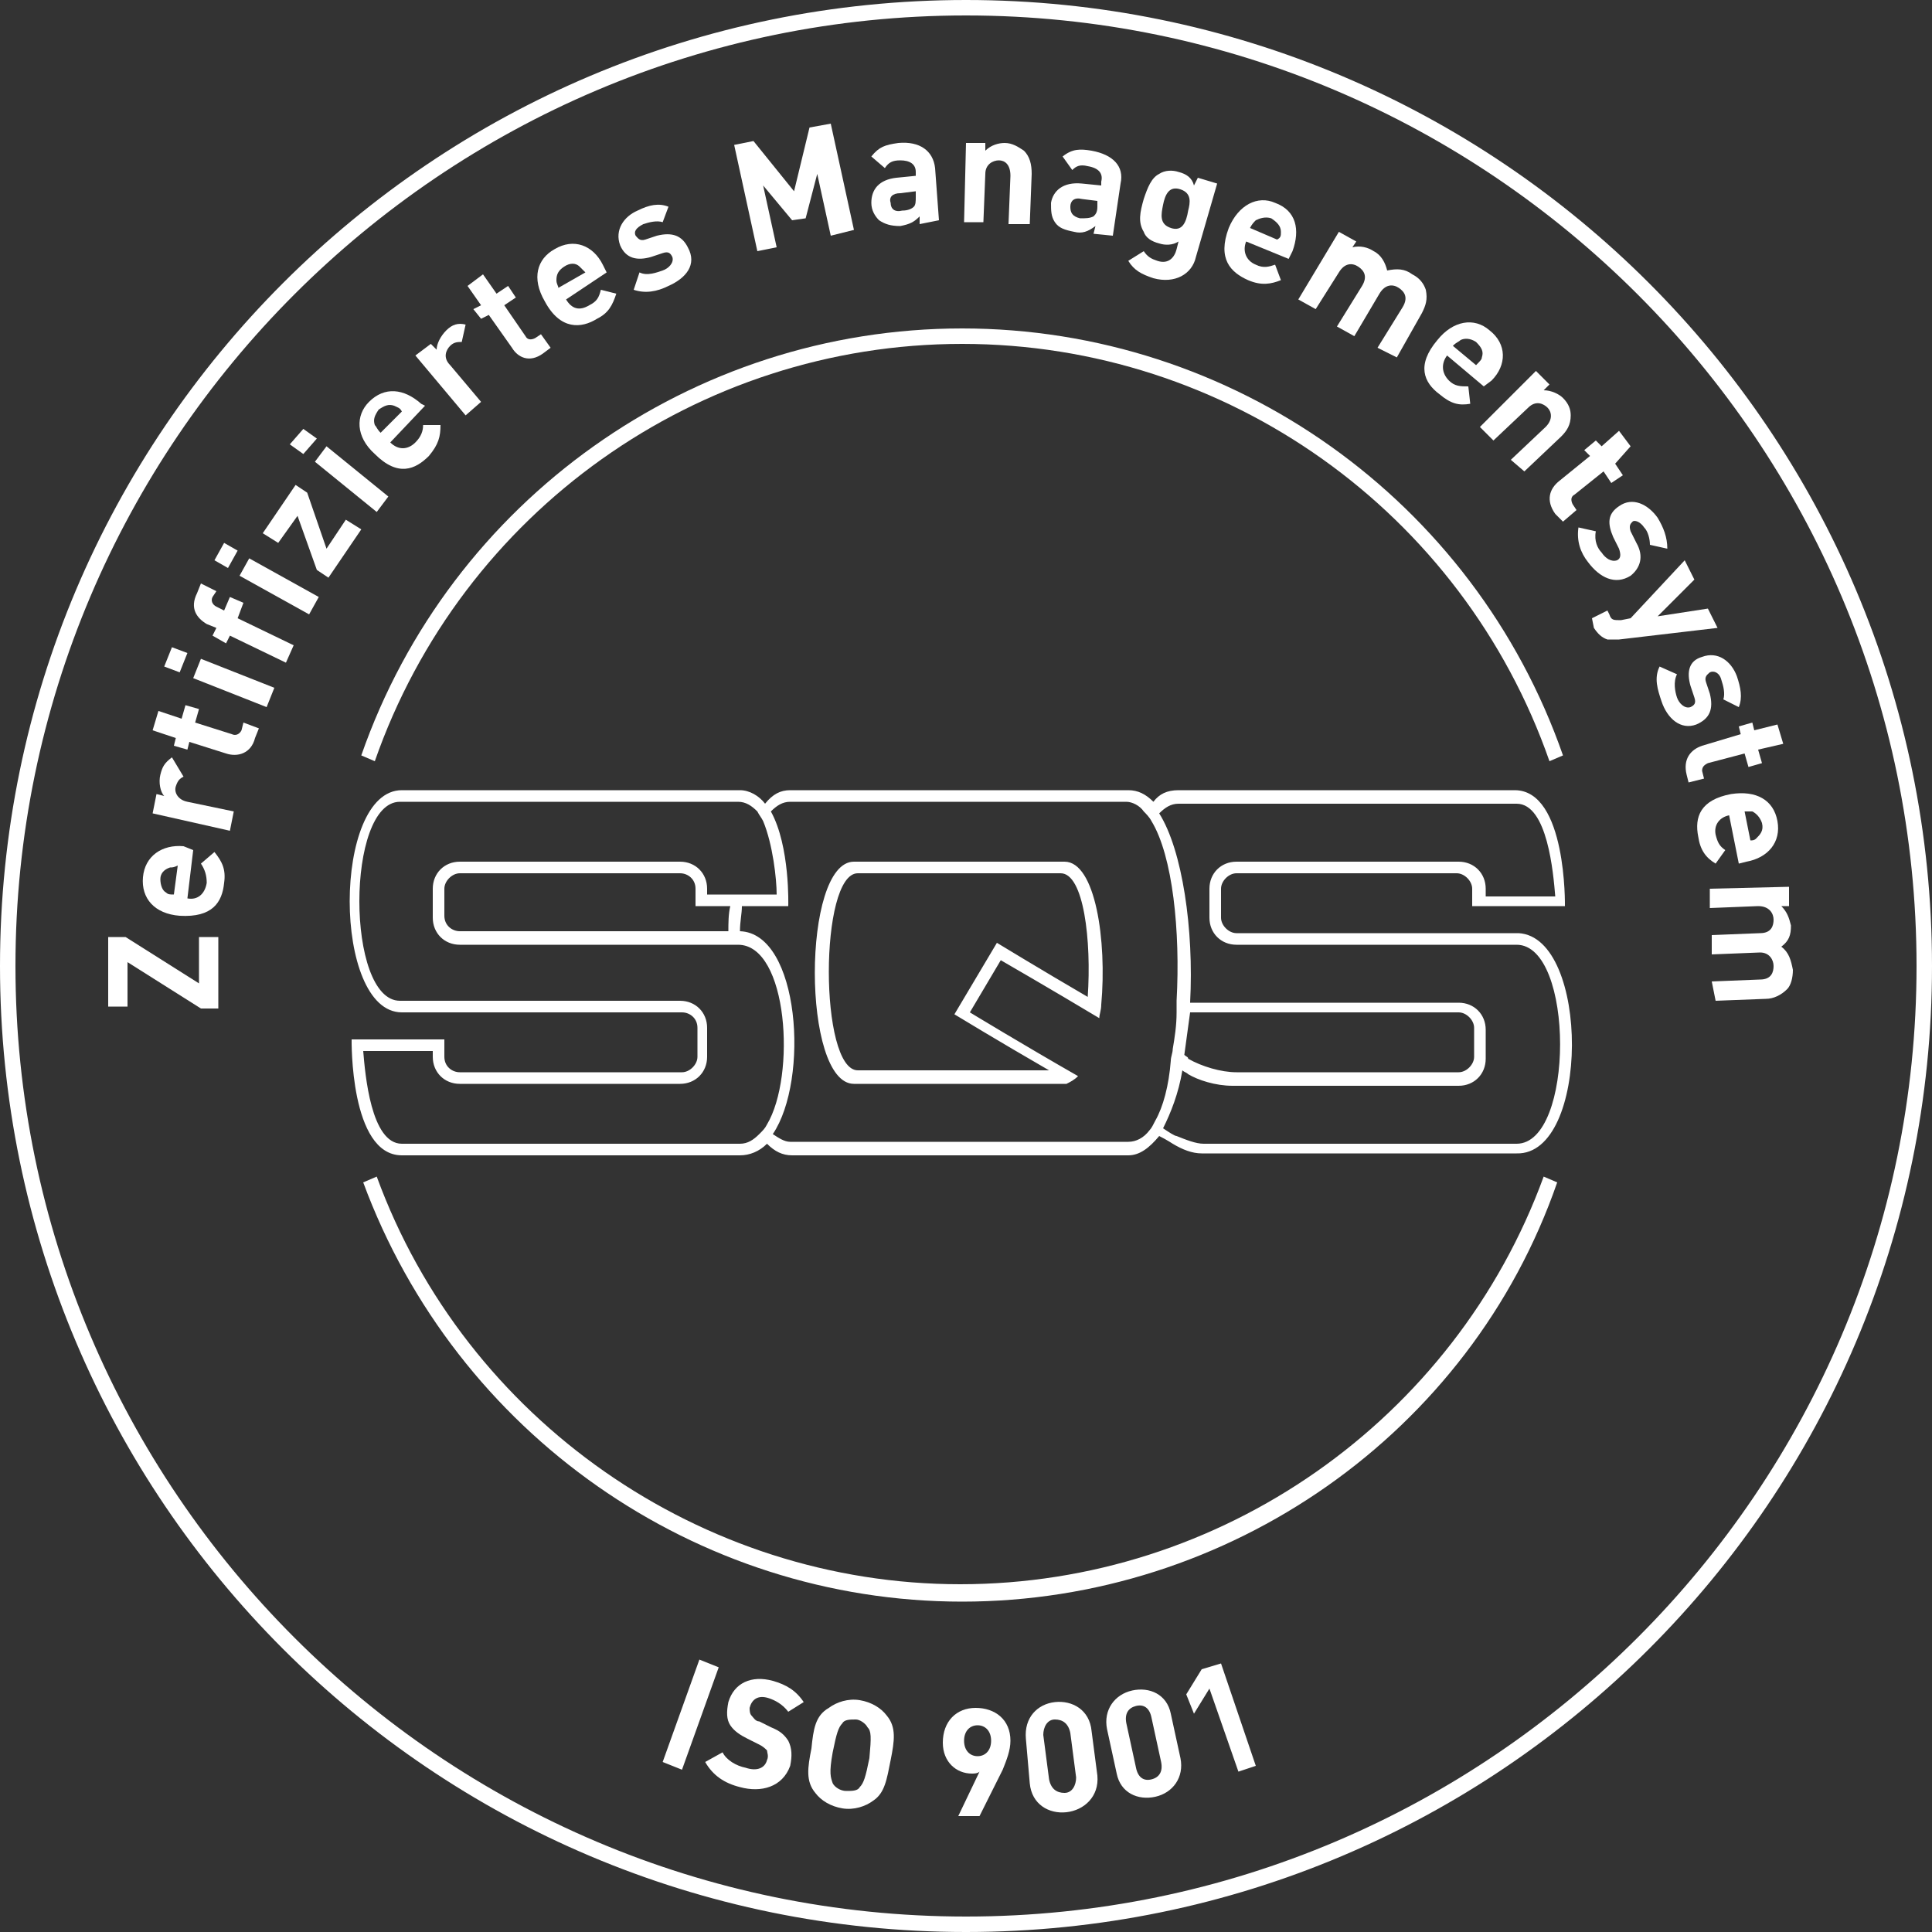 <?xml version="1.0" encoding="utf-8"?>
<!-- Generator: Adobe Illustrator 20.1.0, SVG Export Plug-In . SVG Version: 6.00 Build 0)  -->
<svg version="1.0" id="Ebene_1" xmlns="http://www.w3.org/2000/svg" xmlns:xlink="http://www.w3.org/1999/xlink" x="0px" y="0px"
	 width="100px" height="100px" viewBox="0 0 100 100" style="enable-background:new 0 0 100 100;" xml:space="preserve">
<rect x="0" y="0" width="100" height="100" fill="#333333" stroke="none"/>
<style type="text/css">
	.st0{fill:#FFFFFF;}
</style>
<g>
	<path class="st0" d="M50,100C22.4,100,0,77.6,0,50S22.4,0,50,0s50,22.4,50,50S77.6,100,50,100 M50,0.8C22.9,0.8,0.8,22.9,0.8,50
		S22.9,99.2,50,99.2S99.2,77.1,99.2,50S77.1,0.8,50,0.8"/>
	<path class="st0" d="M55.1,44.6H44.2c-2.7,0-2.7,11.5,0,11.5H55c0.1,0,0.2,0,0.2,0c0.2-0.1,0.4-0.2,0.6-0.4
		c-2.8-1.6-5.6-3.3-5.6-3.3l0,0l0,0l1.6-2.7c0,0,2.6,1.5,5.1,3c0-0.2,0.1-0.4,0.1-0.7C57.3,48.7,56.7,44.6,55.1,44.6 M56.3,51.6
		L56.3,51.6c-2.4-1.4-4.7-2.8-4.7-2.8l0,0l-2.2,3.7l0,0c0,0,2.3,1.4,4.9,2.9h-9.9c-2,0-2-10.2,0-10.2h10.5
		C56.1,45.2,56.5,48.7,56.3,51.6 M78.6,48.3L78.6,48.3C78.5,48.3,78.5,48.3,78.6,48.3L78.6,48.3L78.6,48.3H64
		c-0.4,0-0.8-0.4-0.8-0.8V46c0-0.4,0.4-0.8,0.8-0.8h11.4c0.4,0,0.8,0.4,0.8,0.8v0.9l0,0H81c0,0,0.1-6-2.6-6l0,0l0,0H61
		c-0.6,0-1,0.2-1.3,0.6c-0.4-0.4-0.8-0.6-1.3-0.6H40.9c-0.5,0-0.9,0.2-1.3,0.7c-0.3-0.4-0.8-0.7-1.3-0.7H20.8
		c-3.6,0-3.6,11.5,0,11.5h14.5c0.4,0,0.8,0.3,0.8,0.8v1.5c0,0.4-0.4,0.8-0.8,0.8H23.8c-0.4,0-0.8-0.3-0.8-0.8v-0.9h-4.8
		c0,0-0.1,6,2.6,6h17.5c0.5,0,1-0.2,1.4-0.6c0.4,0.4,0.8,0.6,1.3,0.6h17.4c0.6,0,1.1-0.4,1.6-1c0.4,0.2,0.7,0.4,0.7,0.4
		c0.5,0.3,1,0.5,1.5,0.5h1.6l0,0h14.7C82.3,59.8,82.3,48.5,78.6,48.3 M39.7,58.2c-0.1,0.2-0.2,0.3-0.4,0.5c-0.3,0.3-0.6,0.5-1,0.5
		H20.8c-1.6,0-1.9-3.6-2-4.8h3.6v0.3c0,0.8,0.6,1.4,1.4,1.4h11.4c0.8,0,1.4-0.6,1.4-1.4v-1.5c0-0.8-0.6-1.4-1.4-1.4H20.7
		c-2.8,0-2.8-10.3,0-10.3h17.5c0.4,0,0.7,0.2,1,0.5c0.1,0.2,0.2,0.3,0.3,0.5c0.5,1.2,0.7,3,0.7,3.8h-3.6V46c0-0.8-0.6-1.4-1.4-1.4
		H23.8c-0.8,0-1.4,0.6-1.4,1.4v1.5c0,0.8,0.6,1.4,1.4,1.4h14.4l0,0C40.8,48.9,41.2,55.7,39.7,58.2 M37.8,46.9
		c-0.1,0.4-0.1,0.9-0.1,1.3H23.8c-0.4,0-0.8-0.3-0.8-0.8V46c0-0.4,0.4-0.8,0.8-0.8h11.4c0.4,0,0.8,0.3,0.8,0.8v0.9H37.8z M59.8,58
		c-0.1,0.2-0.2,0.4-0.3,0.5c-0.3,0.4-0.7,0.6-1.1,0.6H40.9c-0.3,0-0.6-0.2-0.9-0.4c1.9-2.8,1.4-10.4-1.7-10.5c0-0.5,0.1-0.9,0.1-1.3
		h2.4c0,0,0.1-3.1-0.9-4.9c0.3-0.3,0.6-0.5,1-0.5h17.4c0.3,0,0.7,0.2,0.9,0.5c0.1,0.1,0.3,0.3,0.4,0.5c1.1,1.8,1.5,5.7,1.3,9.3
		c0,0.2,0,0.4,0,0.6c0,0.7-0.1,1.3-0.2,1.9c0,0.2-0.1,0.4-0.1,0.6C60.5,56.2,60.2,57.3,59.8,58 M78.5,59.2H62.3
		c-0.4,0-0.9-0.2-1.4-0.4c-0.1,0-0.4-0.2-0.7-0.4c0.4-0.8,0.8-1.8,1-3c0.1,0.1,0.2,0.1,0.3,0.2c0.5,0.3,1.4,0.6,2.3,0.6h0.1l0,0
		h11.6c0.8,0,1.4-0.6,1.4-1.4v-1.5c0-0.8-0.6-1.4-1.4-1.4H61.6c0.2-3.8-0.4-7.9-1.6-9.8c0.3-0.3,0.6-0.5,1-0.5h17.5
		c1.6,0,1.9,3.6,2,4.8h-3.6V46c0-0.8-0.6-1.4-1.4-1.4H64c-0.8,0-1.4,0.6-1.4,1.4v1.5c0,0.8,0.6,1.4,1.4,1.4h14.5
		C81.5,48.9,81.5,59.2,78.5,59.2 M61.3,54.6c0.1-0.7,0.2-1.5,0.3-2.2h13.9c0.4,0,0.8,0.4,0.8,0.8v1.5c0,0.4-0.4,0.8-0.8,0.8H64
		c-0.8,0-1.8-0.3-2.5-0.7C61.5,54.7,61.4,54.7,61.3,54.6"/>
	<path class="st0" d="M80.2,39.4c-4.5-12.9-16.7-21.6-30.4-21.6s-25.9,8.7-30.4,21.6l-0.7-0.3C23.3,25.9,35.8,17,49.8,17
		s26.5,8.9,31.1,22.1L80.2,39.4z"/>
	<path class="st0" d="M49.8,82.9c-13.8,0-26.2-8.7-31-21.7l0.7-0.3C24.1,73.5,36.3,82,49.7,82c13.5,0,25.6-8.5,30.2-21.1l0.7,0.3
		C76.1,74.2,63.6,82.9,49.8,82.9"/>
	<g>
		<path class="st0" d="M11.3,52.2h-0.9l-3.8-2.4v2.3h-1v-3.6h0.9l3.8,2.4v-2.4h1V52.2z"/>
	</g>
	<g>
		<path class="st0" d="M9.7,46.5c0.5,0.1,0.9-0.2,1-0.8c0-0.4-0.1-0.7-0.3-1l0.7-0.6c0.4,0.5,0.6,0.9,0.5,1.6
			c-0.1,1-0.6,1.8-2.3,1.7c-1.3-0.1-2-0.9-1.9-2s1-1.7,2.1-1.6L10,44L9.7,46.5z M8.8,44.9c-0.3,0.1-0.5,0.3-0.5,0.6s0.1,0.6,0.3,0.7
			c0.1,0.1,0.2,0.1,0.4,0.1l0.2-1.5C9,44.9,8.9,44.9,8.8,44.9z"/>
	</g>
	<g>
		<path class="st0" d="M9.5,40.2c-0.2,0.1-0.3,0.2-0.4,0.5C9,41,9.2,41.4,9.7,41.5l2.4,0.5l-0.2,1l-4-0.9l0.2-1l0.4,0.1
			c-0.2-0.2-0.3-0.7-0.2-1.1c0.1-0.4,0.2-0.6,0.6-0.9L9.5,40.2z"/>
	</g>
	<g>
		<path class="st0" d="M13.2,38.2c-0.2,0.8-0.9,1-1.5,0.8l-1.9-0.6l-0.1,0.4L9,38.6l0.1-0.4l-1.2-0.4l0.3-1l1.2,0.4l0.2-0.7l0.7,0.2
			l-0.2,0.7L12,38c0.2,0.1,0.4,0,0.5-0.2l0.1-0.4l0.8,0.3L13.2,38.2z"/>
	</g>
	<g>
		<path class="st0" d="M9.3,34.8l-0.8-0.3l0.4-1l0.8,0.3L9.3,34.8z M13.8,36.6L10,35.1l0.4-1l3.8,1.5L13.8,36.6z"/>
	</g>
	<g>
		<path class="st0" d="M12.3,32l2.9,1.4l-0.4,0.9l-2.9-1.4l-0.2,0.4L11,32.9l0.2-0.4l-0.5-0.2c-0.5-0.3-0.9-0.8-0.5-1.6l0.2-0.5
			l0.8,0.4L11,30.9c-0.1,0.2,0,0.4,0.2,0.5l0.4,0.2l0.3-0.7l0.7,0.3L12.3,32z"/>
	</g>
	<g>
		<path class="st0" d="M11.8,29.4L11.1,29l0.5-0.9l0.7,0.4L11.8,29.4z M16,31.8l-3.6-2l0.5-0.9l3.6,2L16,31.8z"/>
	</g>
	<g>
		<path class="st0" d="M17,29.9l-0.6-0.4l-1-2.8l-1,1.4l-0.8-0.5l1.7-2.5l0.6,0.4l1,2.9l1-1.5l0.8,0.5L17,29.9z"/>
	</g>
	<g>
		<path class="st0" d="M15.7,23.5L15,23l0.7-0.8l0.7,0.5L15.7,23.5z M19.5,26.5l-3.2-2.6l0.6-0.8l3.2,2.6L19.5,26.5z"/>
	</g>
	<g>
		<path class="st0" d="M20.2,22.9c0.4,0.4,0.9,0.4,1.3,0c0.3-0.3,0.4-0.6,0.4-0.9h0.9c0,0.6-0.1,1-0.6,1.6c-0.7,0.7-1.6,1.1-2.8-0.1
			c-1-0.9-1-2-0.3-2.7c0.8-0.8,1.8-0.7,2.7,0.1L22,21L20.2,22.9z M20.4,21c-0.3-0.1-0.5,0-0.8,0.2c-0.2,0.3-0.3,0.5-0.2,0.8
			c0.1,0.1,0.1,0.2,0.3,0.4l1.1-1.1C20.7,21.1,20.6,21.1,20.4,21z"/>
	</g>
	<g>
		<path class="st0" d="M23.9,17.7c-0.2,0-0.4,0-0.6,0.2s-0.4,0.6,0,1l1.6,1.9l-0.8,0.7l-2.6-3.1l0.8-0.6l0.3,0.3
			c0-0.3,0.2-0.7,0.5-1s0.6-0.4,1-0.3L23.9,17.7z"/>
	</g>
	<g>
		<path class="st0" d="M28.1,18.3c-0.7,0.5-1.3,0.2-1.6-0.3l-1.2-1.7l-0.4,0.2L24.5,16l0.4-0.2l-0.7-1l0.8-0.6l0.7,1l0.6-0.4
			l0.4,0.6l-0.6,0.4l1.1,1.6c0.1,0.2,0.3,0.2,0.5,0.1l0.3-0.2l0.5,0.7L28.1,18.3z"/>
	</g>
	<g>
		<path class="st0" d="M29.3,15.5c0.3,0.5,0.7,0.6,1.2,0.3c0.4-0.2,0.5-0.4,0.6-0.8l0.8,0.2c-0.2,0.6-0.4,1-1,1.3
			c-0.8,0.5-1.9,0.6-2.7-0.9c-0.7-1.2-0.4-2.2,0.5-2.7c1-0.6,2-0.2,2.5,0.8l0.2,0.4L29.3,15.5z M30,13.8c-0.2-0.2-0.5-0.2-0.8,0
			s-0.4,0.4-0.4,0.7c0,0.2,0.1,0.3,0.1,0.4l1.4-0.8C30.2,14,30.1,13.9,30,13.8z"/>
	</g>
	<g>
		<path class="st0" d="M34.6,14.8c-0.6,0.3-1.2,0.4-1.8,0.2l0.3-0.9c0.4,0.2,0.9,0,1.2-0.1s0.6-0.4,0.5-0.7
			c-0.1-0.2-0.2-0.3-0.5-0.2l-0.6,0.2c-0.7,0.2-1.3,0.1-1.6-0.6c-0.3-0.8,0.2-1.5,0.9-1.8c0.6-0.3,1.1-0.4,1.6-0.2l-0.3,0.8
			c-0.3-0.1-0.7,0-1,0.1c-0.4,0.2-0.5,0.4-0.4,0.6c0.1,0.1,0.2,0.3,0.5,0.2l0.6-0.2c0.8-0.2,1.3,0,1.6,0.6
			C36.1,13.7,35.5,14.4,34.6,14.8z"/>
	</g>
	<g>
		<path class="st0" d="M43,12.2L42.3,9l-0.6,2.3L41,11.4l-1.5-1.8l0.7,3.2l-1,0.2L38,7.5l1-0.2l2.1,2.6l0.8-3.3L43,6.4l1.2,5.5
			L43,12.2z"/>
	</g>
	<g>
		<path class="st0" d="M47.6,11.6v-0.4c-0.3,0.3-0.5,0.4-1,0.5c-0.5,0-0.8-0.1-1.1-0.3c-0.2-0.2-0.4-0.5-0.4-0.9
			c0-0.7,0.4-1.2,1.3-1.3l1-0.1V8.9c0-0.4-0.3-0.6-0.8-0.6c-0.4,0-0.6,0.1-0.8,0.4l-0.7-0.6c0.4-0.5,0.7-0.6,1.4-0.7
			c1.1-0.1,1.8,0.4,1.9,1.3l0.2,2.7L47.6,11.6z M47.4,9.9L46.6,10c-0.4,0-0.6,0.2-0.5,0.5c0,0.3,0.2,0.5,0.6,0.4
			c0.3,0,0.5-0.1,0.6-0.2c0.1-0.1,0.1-0.3,0.1-0.5L47.4,9.9z"/>
	</g>
	<g>
		<path class="st0" d="M52.2,11.6l0.1-2.5c0-0.6-0.3-0.8-0.6-0.8S51,8.5,51,9l-0.1,2.5h-1L50,7.4h1v0.4c0.3-0.3,0.7-0.4,1-0.4
			c0.4,0,0.7,0.2,1,0.4c0.3,0.3,0.4,0.7,0.4,1.2l-0.1,2.6H52.2z"/>
	</g>
	<g>
		<path class="st0" d="M56.6,12.1l0.1-0.4C56.3,12,56,12.1,55.6,12c-0.5-0.1-0.8-0.2-1-0.5s-0.2-0.6-0.2-1c0.1-0.6,0.6-1.1,1.6-1
			l1,0.1V9.4c0.1-0.4-0.1-0.7-0.7-0.8c-0.4-0.1-0.6,0-0.8,0.2L55,8.1c0.5-0.4,0.9-0.4,1.5-0.3C57.6,8,58.2,8.6,58,9.5l-0.4,2.7
			L56.6,12.1z M56.8,10.4L56,10.3c-0.4-0.1-0.6,0.1-0.6,0.4c0,0.3,0.1,0.5,0.5,0.6c0.3,0,0.5,0,0.7-0.1c0.1-0.1,0.2-0.2,0.2-0.5
			L56.8,10.4z"/>
	</g>
	<g>
		<path class="st0" d="M59.7,14.4c-0.6-0.2-1-0.4-1.3-0.9l0.8-0.5c0.2,0.3,0.4,0.4,0.7,0.5c0.6,0.2,0.9-0.2,1-0.6l0.1-0.4
			c-0.3,0.2-0.7,0.2-1,0.1c-0.4-0.1-0.7-0.3-0.8-0.6c-0.3-0.5-0.2-1,0-1.7C59.4,9.7,59.6,9.2,60,9c0.3-0.2,0.7-0.2,1-0.1
			c0.4,0.1,0.7,0.3,0.8,0.7L62,9.2l1,0.3l-1.1,3.8C61.7,14.2,60.8,14.7,59.7,14.4z M61.1,9.8c-0.6-0.2-0.8,0.3-0.9,0.8
			s-0.2,1,0.4,1.2c0.6,0.2,0.8-0.3,0.9-0.9C61.6,10.5,61.7,10,61.1,9.8z"/>
	</g>
	<g>
		<path class="st0" d="M64.5,12.5c-0.2,0.5,0,1,0.5,1.2c0.4,0.2,0.7,0.1,1,0l0.3,0.8c-0.5,0.2-1,0.3-1.7,0c-0.9-0.4-1.6-1.1-1-2.7
			c0.5-1.2,1.5-1.7,2.4-1.3c1.1,0.4,1.3,1.4,0.9,2.5l-0.2,0.4L64.5,12.5z M66.3,12c0-0.3-0.2-0.5-0.5-0.7c-0.3-0.1-0.6,0-0.8,0.1
			c-0.1,0.1-0.2,0.2-0.3,0.4l1.4,0.6C66.3,12.3,66.3,12.2,66.3,12z"/>
	</g>
	<g>
		<path class="st0" d="M71.3,18l1.3-2.1c0.3-0.5,0.1-0.8-0.2-1c-0.3-0.2-0.7-0.2-1,0.3l-1.3,2.2l-0.9-0.5l1.3-2.1
			c0.3-0.5,0.1-0.8-0.2-1c-0.3-0.2-0.7-0.2-1,0.3L68.1,16l-0.9-0.5l2.1-3.5l0.9,0.5L70,12.8c0.4-0.1,0.8,0,1.1,0.2
			c0.4,0.2,0.6,0.6,0.7,1c0.5-0.1,0.9-0.1,1.3,0.2c0.4,0.2,0.6,0.5,0.7,0.8c0.1,0.5,0,0.8-0.2,1.2l-1.3,2.3L71.3,18z"/>
	</g>
	<g>
		<path class="st0" d="M74.9,18.4c-0.3,0.4-0.3,0.9,0.1,1.3c0.3,0.3,0.6,0.3,1,0.3l0.1,0.9c-0.6,0.1-1,0-1.6-0.5
			c-0.8-0.6-1.2-1.5-0.1-2.8c0.8-1,1.9-1.2,2.7-0.5c0.9,0.7,0.9,1.8,0.1,2.6L76.8,20L74.9,18.4z M76.7,18.5c0.1-0.3,0-0.5-0.3-0.8
			c-0.3-0.2-0.6-0.2-0.8-0.1c-0.1,0.1-0.2,0.1-0.4,0.3l1.2,1C76.6,18.7,76.7,18.6,76.7,18.5z"/>
	</g>
	<g>
		<path class="st0" d="M78.2,23.8l1.8-1.7c0.4-0.4,0.3-0.8,0.1-1c-0.2-0.2-0.6-0.4-1,0l-1.8,1.7l-0.7-0.7l2.9-2.9l0.7,0.7l-0.3,0.3
			c0.4,0,0.8,0.2,1,0.4c0.3,0.3,0.4,0.6,0.4,0.9c0,0.5-0.2,0.8-0.5,1.1l-1.9,1.8L78.2,23.8z"/>
	</g>
	<g>
		<path class="st0" d="M80.5,26.6c-0.5-0.7-0.3-1.3,0.2-1.7l1.6-1.3L82,23.3l0.6-0.5l0.3,0.3l0.9-0.8l0.6,0.8L83.6,24l0.4,0.6
			L83.4,25L83,24.4l-1.5,1.2c-0.2,0.1-0.2,0.3-0.1,0.5l0.2,0.3L80.9,27L80.5,26.6z"/>
	</g>
	<g>
		<path class="st0" d="M82.2,29.1c-0.4-0.5-0.6-1.1-0.5-1.8l0.9,0.2c-0.1,0.5,0.1,0.9,0.3,1.1c0.2,0.3,0.5,0.5,0.8,0.4
			c0.2-0.1,0.2-0.3,0.1-0.6l-0.3-0.6c-0.3-0.7-0.3-1.2,0.3-1.6c0.7-0.5,1.5-0.1,2,0.6c0.3,0.5,0.5,1,0.5,1.6l-0.9-0.2
			c0-0.3-0.1-0.7-0.3-0.9c-0.2-0.3-0.5-0.4-0.6-0.3s-0.2,0.2-0.1,0.5l0.3,0.6c0.4,0.7,0.2,1.3-0.3,1.7
			C83.6,30.3,82.8,29.9,82.2,29.1z"/>
	</g>
	<g>
		<path class="st0" d="M83.8,33.1c-0.2,0-0.4,0-0.6,0c-0.3-0.1-0.5-0.3-0.7-0.6L82.4,32l0.8-0.4l0.1,0.2c0.1,0.3,0.2,0.3,0.6,0.3
			l0.5-0.1l2.8-3l0.5,1l-1.9,1.9l2.6-0.4l0.5,1L83.8,33.1z"/>
	</g>
	<g>
		<path class="st0" d="M86,36.3c-0.2-0.6-0.4-1.2-0.1-1.8l0.9,0.4c-0.2,0.4-0.1,0.9,0,1.2s0.4,0.6,0.7,0.5c0.2-0.1,0.3-0.2,0.2-0.5
			l-0.2-0.6c-0.2-0.7-0.1-1.3,0.6-1.5c0.8-0.3,1.5,0.2,1.8,1c0.2,0.6,0.3,1.1,0.1,1.6l-0.8-0.4c0.1-0.3,0-0.7-0.1-1
			c-0.1-0.4-0.4-0.5-0.6-0.4c-0.1,0.1-0.3,0.2-0.2,0.5l0.2,0.6c0.2,0.8,0,1.3-0.7,1.6C87,37.8,86.3,37.2,86,36.3z"/>
	</g>
	<g>
		<path class="st0" d="M87.3,40.1c-0.2-0.8,0.2-1.3,0.8-1.5l2-0.6L90,37.6l0.7-0.2l0.1,0.4l1.2-0.3l0.3,1L91,38.8l0.2,0.7l-0.7,0.2
			L90.3,39l-1.9,0.5c-0.2,0.1-0.3,0.2-0.3,0.4l0.1,0.4l-0.8,0.2L87.3,40.1z"/>
	</g>
	<g>
		<path class="st0" d="M89.5,42.2c-0.5,0.1-0.8,0.5-0.7,1c0.1,0.4,0.2,0.6,0.5,0.8l-0.5,0.7c-0.5-0.3-0.8-0.7-0.9-1.4
			c-0.2-1,0.1-1.9,1.7-2.2c1.3-0.2,2.2,0.3,2.4,1.4c0.2,1.1-0.5,1.9-1.6,2.1L90,44.7L89.5,42.2z M90.9,43.4c0.2-0.2,0.4-0.4,0.3-0.8
			c-0.1-0.3-0.3-0.5-0.5-0.6c-0.2,0-0.3,0-0.4,0l0.3,1.5C90.7,43.5,90.8,43.5,90.9,43.4z"/>
	</g>
	<g>
		<path class="st0" d="M88.6,50.8l2.5-0.1c0.6,0,0.7-0.4,0.7-0.7s-0.2-0.7-0.7-0.7l-2.5,0.1v-1l2.5-0.1c0.6,0,0.7-0.4,0.7-0.7
			s-0.2-0.7-0.8-0.7L88.5,47v-1l4.1-0.1v1h-0.4c0.3,0.3,0.4,0.6,0.5,1c0,0.5-0.1,0.8-0.5,1.1c0.4,0.3,0.5,0.7,0.6,1.2
			c0,0.4-0.1,0.8-0.3,1c-0.3,0.3-0.7,0.5-1.1,0.5l-2.6,0.1L88.6,50.8z"/>
	</g>
	<g>
		<path class="st0" d="M34.3,91.2l1.9-5.3l1,0.4l-1.9,5.3L34.3,91.2z"/>
		<path class="st0" d="M38.3,92.5c-0.8-0.2-1.4-0.6-1.8-1.3l0.9-0.5c0.2,0.4,0.7,0.7,1.2,0.8c0.6,0.2,1,0,1.1-0.4
			c0.1-0.2,0-0.4,0-0.5c-0.1-0.1-0.2-0.2-0.4-0.3L38.7,90c-0.4-0.2-0.7-0.4-0.9-0.7c-0.2-0.3-0.2-0.7-0.1-1.2c0.3-1,1.2-1.4,2.3-1.1
			c0.7,0.2,1.2,0.5,1.6,1.1l-0.8,0.5c-0.3-0.4-0.7-0.6-1-0.7c-0.6-0.2-0.9,0.1-1,0.5c0,0.1,0,0.3,0.1,0.4s0.2,0.3,0.4,0.3l0.6,0.3
			c0.5,0.2,0.7,0.4,0.9,0.7c0.2,0.4,0.2,0.8,0.1,1.3C40.5,92.5,39.4,92.8,38.3,92.5z"/>
		<path class="st0" d="M45.2,93.2c-0.4,0.3-1,0.5-1.6,0.4s-1.1-0.4-1.4-0.8c-0.5-0.6-0.4-1.3-0.2-2.3c0.1-1,0.2-1.7,0.9-2.1
			c0.4-0.3,1-0.5,1.6-0.4s1.1,0.4,1.4,0.8c0.5,0.6,0.4,1.3,0.2,2.3S45.8,92.8,45.2,93.2z M44.9,89.4c-0.1-0.2-0.4-0.4-0.6-0.4
			c-0.3,0-0.6,0-0.7,0.2c-0.2,0.2-0.3,0.5-0.5,1.5c-0.2,1.1-0.1,1.3,0,1.6c0.1,0.2,0.4,0.4,0.7,0.4s0.6,0,0.7-0.2
			c0.2-0.2,0.3-0.5,0.5-1.5C45.1,89.9,45.1,89.6,44.9,89.4z"/>
		<path class="st0" d="M51.9,91.6L50.7,94h-1.1l1.1-2.3c-0.1,0.1-0.3,0.1-0.4,0.1c-0.8,0-1.5-0.6-1.5-1.6c0-1.1,0.7-1.8,1.7-1.8
			s1.8,0.6,1.8,1.7C52.3,90.6,52.1,91.1,51.9,91.6z M50.6,89.3c-0.4,0-0.7,0.3-0.7,0.8s0.3,0.8,0.7,0.8s0.7-0.3,0.7-0.8
			C51.3,89.6,51,89.3,50.6,89.3z"/>
		<path class="st0" d="M55.2,93.8c-0.9,0.1-1.8-0.4-1.9-1.5L53.1,90c-0.1-1.1,0.6-1.8,1.5-1.9s1.8,0.4,1.9,1.5l0.3,2.3
			C56.9,93,56.1,93.7,55.2,93.8z M55.4,89.7C55.3,89.2,55,89,54.6,89c-0.4,0-0.6,0.4-0.6,0.8l0.3,2.3c0.1,0.5,0.4,0.7,0.8,0.7
			s0.6-0.4,0.6-0.8L55.4,89.7z"/>
		<path class="st0" d="M59.8,93c-0.9,0.2-1.8-0.2-2-1.2l-0.5-2.3c-0.2-1,0.4-1.8,1.3-2c0.9-0.2,1.8,0.2,2,1.2l0.5,2.3
			C61.3,92,60.7,92.8,59.8,93z M59.6,88.9c-0.1-0.5-0.4-0.7-0.8-0.6c-0.4,0.1-0.6,0.4-0.5,0.9l0.5,2.3c0.1,0.5,0.4,0.7,0.8,0.6
			s0.6-0.4,0.5-0.9L59.6,88.9z"/>
		<path class="st0" d="M64.1,91.7l-1.5-4.3l-0.8,1.3l-0.4-1l0.8-1.3l1-0.3l1.8,5.3L64.1,91.7z"/>
	</g>
</g>
</svg>

